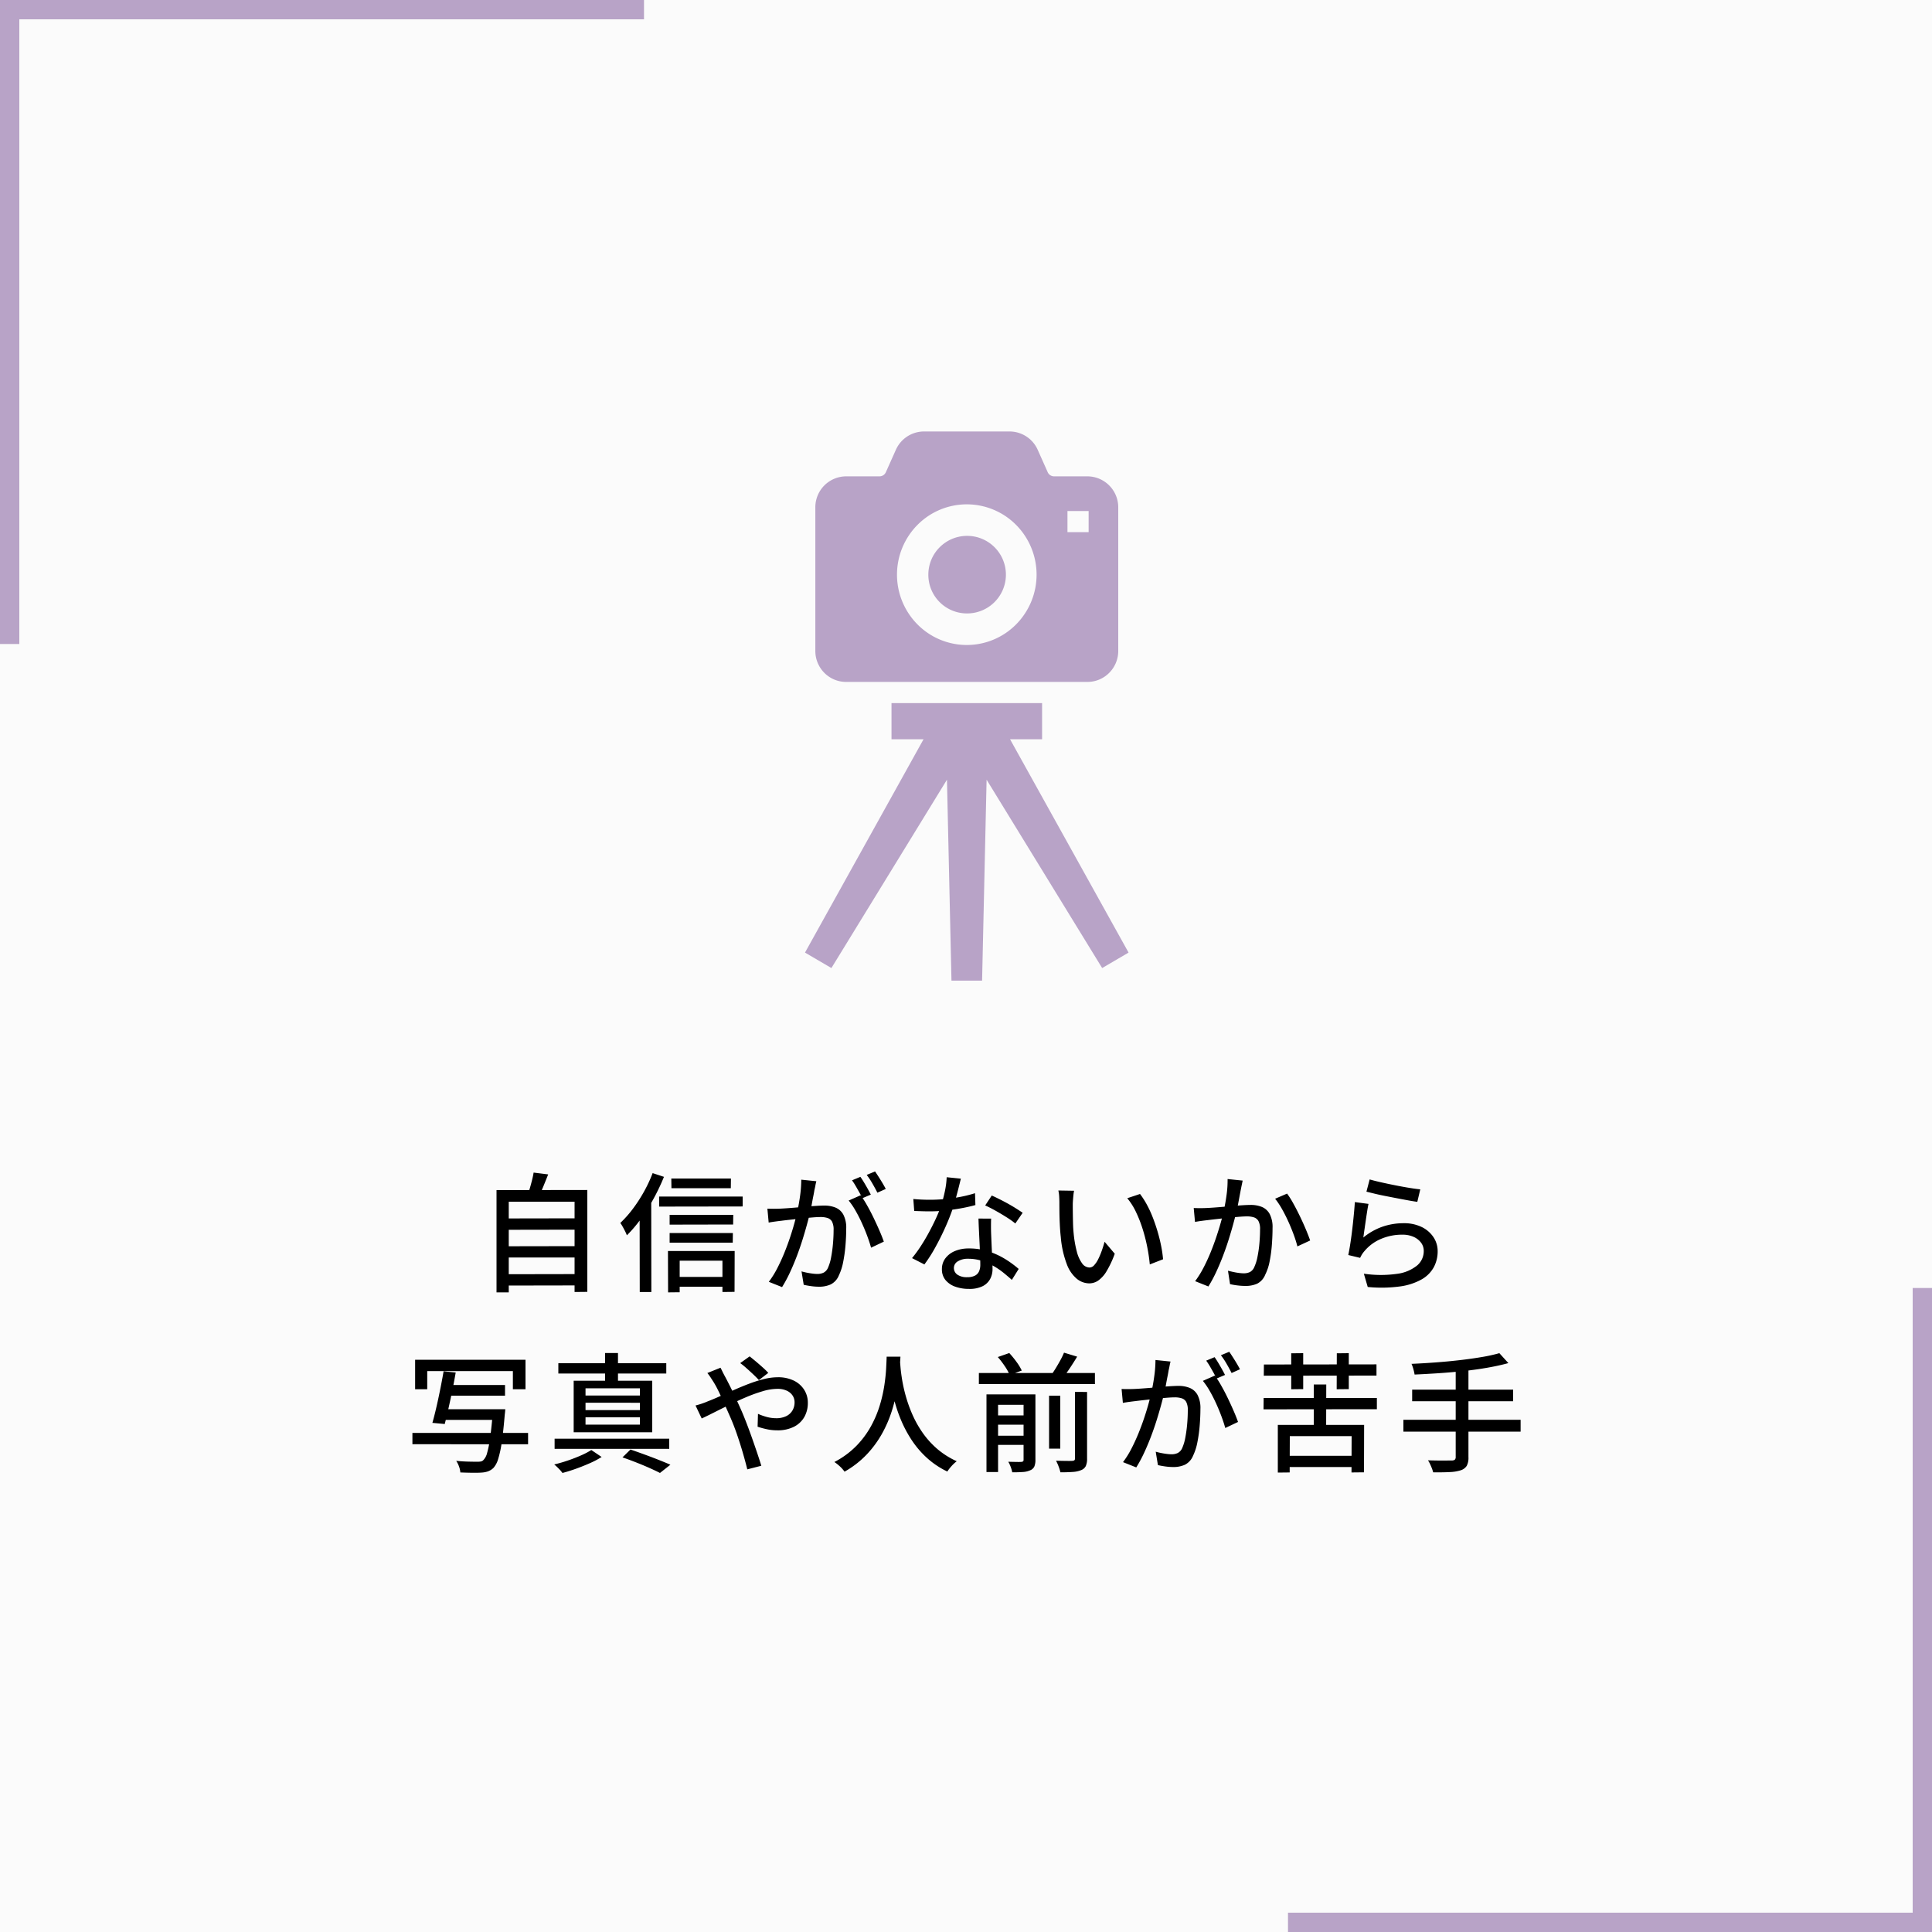 <svg xmlns="http://www.w3.org/2000/svg" width="300" height="300" viewBox="0 0 300 300"><g transform="translate(-570 -1312)"><path d="M0,0H300V300H0Z" transform="translate(570 1312)" fill="#fbfbfb"/><path d="M-71.64-9.8l11.32-.02v1.76l-11.3.02Zm0,4.32,11.32-.02v1.76h-11.3Zm0,4.34,11.32-.02V.6l-11.3.02ZM-72.9-14.2l14.1-.02V1.6l-1.98.02V-12.4H-71V1.68h-1.9Zm5.76-2.72,2.26.28q-.36.92-.74,1.84t-.72,1.6l-1.7-.32q.18-.5.35-1.09t.32-1.2Q-67.22-16.42-67.14-16.92Zm21.38.92h9.26l-.02,1.5h-9.22Zm-.26,5.64h9.88l-.02,1.5-9.86.02Zm0,2.82h9.82l-.02,1.5h-9.8Zm.74,6.82h8.38V.8h-8.38ZM-47.64-13.2h12.96v1.54l-12.96.02Zm1.36,8.46h10.36l-.02,6.34-1.88.02V-3.24h-6.64v4.9l-1.8.02Zm-2.38-12.1,1.76.58a32.443,32.443,0,0,1-1.59,3.35,29.467,29.467,0,0,1-1.97,3.14,20.1,20.1,0,0,1-2.2,2.59,4.8,4.8,0,0,0-.26-.6q-.18-.36-.38-.72a5.3,5.3,0,0,0-.38-.6,17.225,17.225,0,0,0,1.93-2.17,23.113,23.113,0,0,0,1.73-2.66A21.65,21.65,0,0,0-48.66-16.84Zm-2.02,5.32,1.8-1.78v.02l.02,14.9h-1.8Zm27.44-4.06q-.08.3-.15.68t-.15.7q-.06.4-.18.99t-.23,1.22q-.11.63-.25,1.21-.2.84-.5,1.94t-.69,2.35q-.39,1.25-.88,2.54t-1.06,2.52A21.162,21.162,0,0,1-28.56.86L-30.62.04a14.2,14.2,0,0,0,1.3-2.08q.6-1.16,1.1-2.39t.9-2.43q.4-1.2.68-2.23t.44-1.77q.28-1.28.45-2.56a18.285,18.285,0,0,0,.17-2.4Zm6.88,2.18a15.589,15.589,0,0,1,.99,1.55q.53.93,1.03,1.97t.92,2.01q.42.97.66,1.67l-1.98.94q-.22-.8-.59-1.8t-.84-2.03q-.47-1.03-1-1.95a10.777,10.777,0,0,0-1.05-1.54Zm-14.48,2.08q.5.02.96.02t.98-.02q.46-.02,1.17-.07t1.52-.12l1.61-.14q.8-.07,1.49-.11T-22-11.8a4.6,4.6,0,0,1,1.73.31,2.443,2.443,0,0,1,1.22,1.09,4.391,4.391,0,0,1,.45,2.18q0,1.18-.11,2.55a22.568,22.568,0,0,1-.36,2.62,8.377,8.377,0,0,1-.67,2.09A2.685,2.685,0,0,1-21,.44,4.3,4.3,0,0,1-22.82.8,8.986,8.986,0,0,1-24.05.71Q-24.7.62-25.2.5l-.34-2.08q.42.12.88.21t.88.14a6.113,6.113,0,0,0,.7.05,2.255,2.255,0,0,0,.94-.19,1.517,1.517,0,0,0,.7-.75,7,7,0,0,0,.49-1.62,20.741,20.741,0,0,0,.29-2.1q.1-1.12.1-2.16a2.711,2.711,0,0,0-.24-1.3,1.213,1.213,0,0,0-.7-.57,3.567,3.567,0,0,0-1.1-.15q-.48,0-1.31.07t-1.76.17q-.93.1-1.74.19t-1.25.15q-.38.04-.97.12t-1.01.16Zm14.44-4.94q.26.36.56.86t.58,1q.28.5.48.9l-1.32.56q-.18-.4-.46-.9t-.57-1a9.652,9.652,0,0,0-.57-.88Zm2.28-.84q.26.38.58.88t.61.99q.29.49.47.85l-1.3.58q-.32-.64-.77-1.42a11.387,11.387,0,0,0-.89-1.34Zm5.94,4.28q.6.06,1.27.09t1.27.03q1.16,0,2.37-.11a24.17,24.17,0,0,0,2.4-.34,20.53,20.53,0,0,0,2.27-.57l.06,1.84q-.92.26-2.1.48t-2.46.36a23.347,23.347,0,0,1-2.54.14q-.56,0-1.18-.02l-1.22-.04ZM-.8-15.98q-.12.5-.31,1.26t-.42,1.6q-.23.84-.47,1.62-.48,1.44-1.2,3.05T-4.76-5.32a22.471,22.471,0,0,1-1.7,2.66l-1.92-.98A20.032,20.032,0,0,0-7.04-5.47q.66-1.01,1.25-2.1t1.07-2.12q.48-1.03.78-1.89a21.643,21.643,0,0,0,.62-2.26A13.116,13.116,0,0,0-3-16.2Zm4.7,6.2q-.02.62-.02,1.18T3.9-7.44q.02.46.05,1.19T4.02-4.7q.04.82.07,1.56t.03,1.2A3.244,3.244,0,0,1,3.75-.4,2.685,2.685,0,0,1,2.58.72a4.573,4.573,0,0,1-2.12.42A6.226,6.226,0,0,1-1.65.8,3.449,3.449,0,0,1-3.17-.22a2.586,2.586,0,0,1-.57-1.72A2.726,2.726,0,0,1-3.21-3.6,3.525,3.525,0,0,1-1.74-4.73,5.412,5.412,0,0,1,.44-5.14a9.756,9.756,0,0,1,3.16.49A12.062,12.062,0,0,1,6.19-3.43,15.906,15.906,0,0,1,8.18-1.96L7.12-.26Q6.54-.78,5.84-1.35A11.712,11.712,0,0,0,4.29-2.41a9.557,9.557,0,0,0-1.84-.81A6.82,6.82,0,0,0,.34-3.54a2.894,2.894,0,0,0-1.61.4,1.187,1.187,0,0,0-.61,1.02,1.245,1.245,0,0,0,.53,1.04A2.545,2.545,0,0,0,.2-.68,2.5,2.5,0,0,0,1.41-.93a1.373,1.373,0,0,0,.63-.69,2.566,2.566,0,0,0,.18-.98q0-.52-.03-1.4T2.11-5.9q-.05-1.02-.1-2.05T1.94-9.78Zm3.76.76a13.993,13.993,0,0,0-1.4-.99q-.84-.53-1.72-1.02t-1.56-.79L4-13.36q.54.24,1.22.58t1.36.72q.68.38,1.26.75t.96.63Zm9.12-5.08a6.3,6.3,0,0,0-.1.68q-.04.4-.07.8t-.03.68q0,.62.01,1.38t.03,1.55q.02.79.1,1.57a17.3,17.3,0,0,0,.48,2.76,5.389,5.389,0,0,0,.82,1.84,1.44,1.44,0,0,0,1.16.66.99.99,0,0,0,.72-.36,4,4,0,0,0,.64-.96,11.383,11.383,0,0,0,.55-1.31q.25-.71.43-1.37L23.1-4.32a15.646,15.646,0,0,1-1.27,2.71A4.693,4.693,0,0,1,20.54-.16a2.481,2.481,0,0,1-1.4.44,3.116,3.116,0,0,1-1.91-.69,5.38,5.38,0,0,1-1.57-2.27,15.43,15.43,0,0,1-.94-4.22q-.1-.88-.15-1.9t-.06-1.94q-.01-.92-.01-1.52,0-.38-.03-.93a5.11,5.11,0,0,0-.13-.95Zm10.24.5a12.543,12.543,0,0,1,1.05,1.63A16.963,16.963,0,0,1,29-9.96q.42,1.08.75,2.2t.55,2.22a18.18,18.18,0,0,1,.3,2.08l-2.06.8a26.834,26.834,0,0,0-.4-2.72,25.921,25.921,0,0,0-.72-2.81,20.018,20.018,0,0,0-1.03-2.62,9.955,9.955,0,0,0-1.35-2.13Zm15.94-2.08q-.06.3-.14.68t-.14.7q-.08.4-.19.99t-.23,1.22q-.12.63-.26,1.21-.2.84-.5,1.94t-.69,2.35q-.39,1.25-.88,2.54T38.87-1.53A21.163,21.163,0,0,1,37.64.76L35.58-.06a15.483,15.483,0,0,0,1.3-2.09q.6-1.15,1.1-2.38t.9-2.43q.4-1.2.69-2.23t.45-1.77q.28-1.28.45-2.56a16.1,16.1,0,0,0,.15-2.4Zm6.9,2.02a14.13,14.13,0,0,1,.98,1.56q.52.94,1.03,2t.92,2.04q.41.98.65,1.68l-1.98.92a18.107,18.107,0,0,0-.57-1.81q-.37-1.01-.84-2.05t-1-1.97A11.635,11.635,0,0,0,48-12.86Zm-14.5,2.24q.5.02.97.02t.97-.02q.48-.02,1.18-.07t1.51-.12l1.62-.14q.81-.07,1.49-.11t1.1-.04a4.577,4.577,0,0,1,1.74.31,2.45,2.45,0,0,1,1.21,1.09,4.391,4.391,0,0,1,.45,2.18q0,1.18-.1,2.55a21.241,21.241,0,0,1-.35,2.62,7.835,7.835,0,0,1-.69,2.09A2.648,2.648,0,0,1,45.21.33a4.393,4.393,0,0,1-1.83.35A10.189,10.189,0,0,1,42.16.6,10.368,10.368,0,0,1,41,.4l-.32-2.08q.4.1.87.2t.89.15a6.013,6.013,0,0,0,.68.05,2.237,2.237,0,0,0,.95-.19,1.528,1.528,0,0,0,.69-.77,6.892,6.892,0,0,0,.5-1.6,18.94,18.94,0,0,0,.3-2.1q.1-1.12.1-2.16a2.618,2.618,0,0,0-.25-1.3,1.255,1.255,0,0,0-.71-.57,3.492,3.492,0,0,0-1.08-.15q-.48,0-1.31.07t-1.77.17q-.94.1-1.74.19t-1.26.15q-.38.04-.97.12t-1.01.16Zm27.32-4.44q.68.2,1.74.44t2.22.47q1.16.23,2.2.4t1.7.23l-.46,1.94q-.6-.08-1.42-.23t-1.76-.33q-.94-.18-1.85-.36t-1.65-.36q-.74-.18-1.22-.3Zm-.18,3.8q-.1.46-.21,1.16t-.22,1.46l-.21,1.45q-.1.69-.16,1.15a9.679,9.679,0,0,1,2.97-1.68,9.983,9.983,0,0,1,3.27-.54,6.243,6.243,0,0,1,2.82.59,4.58,4.58,0,0,1,1.83,1.58,3.906,3.906,0,0,1,.65,2.19,5.185,5.185,0,0,1-.6,2.47,4.9,4.9,0,0,1-1.9,1.9A9.448,9.448,0,0,1,67.37.76a21.631,21.631,0,0,1-4.99.08l-.6-2.06a17.936,17.936,0,0,0,5.15.02,6.2,6.2,0,0,0,3.11-1.29,2.911,2.911,0,0,0,1.04-2.25,2.117,2.117,0,0,0-.43-1.31,2.917,2.917,0,0,0-1.17-.9,4.136,4.136,0,0,0-1.7-.33,8.311,8.311,0,0,0-3.37.67,6.767,6.767,0,0,0-2.53,1.87,4.018,4.018,0,0,0-.41.55,5.341,5.341,0,0,0-.27.51l-1.84-.44q.12-.56.25-1.35t.25-1.7q.12-.91.22-1.84t.18-1.8q.08-.87.12-1.53ZM-85.54,12.14H-68.4v4.58h-1.96V13.9h-13.3v2.82h-1.88Zm4.92,3.92h9.04v1.66h-9.04Zm-.62,3.76h8.28v1.66h-8.28Zm-4.72,3.68H-68v1.76H-85.96Zm12.52-3.68h1.9l-.01.15q-.01.15-.03.34t-.04.33q-.22,2.64-.47,4.32a16.222,16.222,0,0,1-.56,2.61,3.644,3.644,0,0,1-.71,1.35,2.461,2.461,0,0,1-.83.54,3.666,3.666,0,0,1-1.03.2q-.52.04-1.42.03t-1.88-.05a3.27,3.27,0,0,0-.2-.91,3.821,3.821,0,0,0-.44-.89q1.02.1,1.94.12t1.32.02a3.261,3.261,0,0,0,.55-.04.71.71,0,0,0,.39-.2,2.387,2.387,0,0,0,.6-1.13,16.651,16.651,0,0,0,.48-2.45q.22-1.6.42-4.06Zm-7.68-5.88,1.88.18q-.22,1.3-.52,2.77t-.61,2.84q-.31,1.37-.57,2.39l-1.92-.18q.22-.76.46-1.75t.47-2.07q.23-1.08.44-2.16T-81.12,13.94ZM-53.34,27.3l1.24-1.22q1.1.38,2.25.8t2.18.83q1.03.41,1.77.73l-1.62,1.28q-.66-.34-1.6-.76t-2.03-.85Q-52.24,27.68-53.34,27.3Zm-10.54-2.9h17.8v1.58h-17.8Zm.58-11.72h16.76v1.6H-63.3Zm7.26-1.58h2v4.98h-2Zm-3.04,7.72v1.14h8.44V18.82Zm0,2.26v1.14h8.44V21.08Zm0-4.5V17.7h8.44V16.58Zm-1.84-1.18h12.2v8h-12.2Zm2.74,10.76,1.6,1.08a13.5,13.5,0,0,1-1.82.96q-1.04.46-2.15.86t-2.11.66a6.056,6.056,0,0,0-.58-.67,8.348,8.348,0,0,0-.7-.65q1.02-.24,2.11-.61t2.06-.8A11.8,11.8,0,0,0-58.18,26.16ZM-32.16,15.3q-.36-.4-.88-.89t-1.06-.97a11.874,11.874,0,0,0-.96-.78l1.46-1.04q.34.26.89.72t1.11.96a11.551,11.551,0,0,1,.9.88Zm-5.96-1.92q.1.18.23.45t.27.54q.14.27.24.45.6,1.12,1.27,2.52t1.25,2.72q.38.88.81,2t.85,2.31q.42,1.19.79,2.29t.63,1.94l-2.18.56q-.3-1.22-.72-2.66t-.92-2.88q-.5-1.44-1.06-2.7-.44-1-.86-1.94t-.81-1.76q-.39-.82-.77-1.46-.2-.32-.5-.78a9.337,9.337,0,0,0-.56-.78ZM-42,19.24q.5-.12,1.02-.3t.78-.3q.94-.36,2.03-.85t2.24-1q1.15-.51,2.32-.95a19.743,19.743,0,0,1,2.28-.71,8.861,8.861,0,0,1,2.09-.27,5.538,5.538,0,0,1,2.5.52,3.939,3.939,0,0,1,1.61,1.42,3.7,3.7,0,0,1,.57,2.02,4.387,4.387,0,0,1-.55,2.22,3.839,3.839,0,0,1-1.61,1.51,5.6,5.6,0,0,1-2.6.55,7.583,7.583,0,0,1-1.65-.18,12.924,12.924,0,0,1-1.39-.38l.06-2a9.154,9.154,0,0,0,1.35.48,5.468,5.468,0,0,0,1.45.2,3.511,3.511,0,0,0,1.58-.32,2.268,2.268,0,0,0,.97-.88,2.473,2.473,0,0,0,.33-1.28,1.876,1.876,0,0,0-.3-1.03,2.132,2.132,0,0,0-.9-.76,3.385,3.385,0,0,0-1.48-.29,8.115,8.115,0,0,0-2.24.36,23.593,23.593,0,0,0-2.59.93q-1.35.57-2.65,1.21t-2.41,1.2q-1.11.56-1.85.9Zm29.68-7.58h2.14q-.04.82-.14,2.12t-.37,2.91a25.623,25.623,0,0,1-.81,3.35,19.175,19.175,0,0,1-1.48,3.47,16.147,16.147,0,0,1-2.38,3.28,14.708,14.708,0,0,1-3.5,2.73,4.979,4.979,0,0,0-.68-.78,6.658,6.658,0,0,0-.9-.72,13.442,13.442,0,0,0,3.42-2.51,14.163,14.163,0,0,0,2.26-3.04,16.9,16.9,0,0,0,1.37-3.24,22.143,22.143,0,0,0,.71-3.11q.22-1.48.28-2.64T-12.32,11.66Zm2.06.46q.02.36.09,1.19t.26,1.99a23.606,23.606,0,0,0,.57,2.52,21.722,21.722,0,0,0,1,2.79,16.672,16.672,0,0,0,1.56,2.8,13.556,13.556,0,0,0,2.25,2.52A12.7,12.7,0,0,0-1.44,27.9a6.068,6.068,0,0,0-.83.78,6.47,6.47,0,0,0-.63.82,13.094,13.094,0,0,1-3.19-2.14,14.575,14.575,0,0,1-2.34-2.74,18.957,18.957,0,0,1-1.62-3.02,22.558,22.558,0,0,1-1.04-3.02,27.873,27.873,0,0,1-.59-2.75q-.2-1.27-.28-2.19t-.12-1.34ZM2,14.2H20.02v1.72H2Zm2.2,6.58H9.62v1.44H4.2Zm0,3.16H9.62v1.42H4.2Zm8.7-6.22h1.74v8.22H12.9Zm-3.96-.2h1.84V27.68a2.6,2.6,0,0,1-.17,1.04,1.153,1.153,0,0,1-.63.58,3.185,3.185,0,0,1-1.14.27q-.68.05-1.66.05a4.607,4.607,0,0,0-.24-.84,4.507,4.507,0,0,0-.38-.8q.68.02,1.26.03T8.6,28a.453.453,0,0,0,.27-.09.35.35,0,0,0,.07-.25Zm7.98-.38H18.8V27.48a2.736,2.736,0,0,1-.2,1.17,1.334,1.334,0,0,1-.72.63,4.016,4.016,0,0,1-1.3.28q-.8.06-1.92.06a6.374,6.374,0,0,0-.28-.91,6.8,6.8,0,0,0-.4-.89q.84.02,1.56.03t.96-.01a.654.654,0,0,0,.33-.09.358.358,0,0,0,.09-.29ZM4.94,11.72l1.78-.62a14.544,14.544,0,0,1,1.12,1.37,7.847,7.847,0,0,1,.82,1.35l-1.88.68a7.41,7.41,0,0,0-.75-1.35A14.086,14.086,0,0,0,4.94,11.72Zm10.28-.68,2.04.62q-.58.96-1.21,1.9t-1.19,1.62l-1.68-.6q.36-.48.74-1.1t.73-1.26A11.645,11.645,0,0,0,15.22,11.04ZM3.18,17.52H9.5v1.62H4.98V29.58H3.18Zm28.58-5.1q-.08.3-.15.68t-.15.7q-.06.4-.18.99t-.23,1.22q-.11.63-.25,1.21-.2.84-.5,1.94t-.69,2.35q-.39,1.25-.88,2.54t-1.06,2.52a21.162,21.162,0,0,1-1.23,2.29l-2.06-.82a14.2,14.2,0,0,0,1.3-2.08q.6-1.16,1.1-2.39t.9-2.43q.4-1.2.68-2.23t.44-1.77q.28-1.28.45-2.56a18.285,18.285,0,0,0,.17-2.4Zm6.88,2.18a15.589,15.589,0,0,1,.99,1.55q.53.93,1.03,1.97t.92,2.01q.42.97.66,1.67l-1.98.94q-.22-.8-.59-1.8t-.84-2.03q-.47-1.03-1-1.95a10.777,10.777,0,0,0-1.05-1.54ZM24.16,16.68q.5.02.96.02t.98-.02q.46-.02,1.17-.07t1.52-.12l1.61-.14q.8-.07,1.49-.11T33,16.2a4.6,4.6,0,0,1,1.73.31,2.443,2.443,0,0,1,1.22,1.09,4.391,4.391,0,0,1,.45,2.18q0,1.18-.11,2.55a22.568,22.568,0,0,1-.36,2.62,8.377,8.377,0,0,1-.67,2.09A2.685,2.685,0,0,1,34,28.44a4.3,4.3,0,0,1-1.82.36,8.986,8.986,0,0,1-1.23-.09q-.65-.09-1.15-.21l-.34-2.08q.42.12.88.21t.88.14a6.113,6.113,0,0,0,.7.05,2.255,2.255,0,0,0,.94-.19,1.517,1.517,0,0,0,.7-.75,7,7,0,0,0,.49-1.62,20.742,20.742,0,0,0,.29-2.1q.1-1.12.1-2.16a2.711,2.711,0,0,0-.24-1.3,1.213,1.213,0,0,0-.7-.57,3.567,3.567,0,0,0-1.1-.15q-.48,0-1.31.07t-1.76.17q-.93.1-1.74.19t-1.25.15q-.38.04-.97.12t-1.01.16ZM38.6,11.74q.26.36.56.86t.58,1q.28.5.48.9l-1.32.56q-.18-.4-.46-.9t-.57-1a9.652,9.652,0,0,0-.57-.88Zm2.28-.84q.26.38.58.88t.61.99q.29.49.47.85l-1.3.58q-.32-.64-.77-1.42a11.387,11.387,0,0,0-.89-1.34Zm5.34,7.18H63.8v1.74l-17.6.02ZM54,15.98h1.94l-.02,7.42H54ZM49.52,27.06H60.68l.02,1.74H49.54Zm-1.1-4.8h13.4l-.02,7.36-1.94.02L59.88,24h-9.6l-.02,5.64-1.84.02Zm-2.16-9.38,17.48-.02V14.6l-17.5.02Zm4.24-1.74,1.86-.02V16.7l-1.86.02Zm7.08,0,1.86-.02V16.7l-1.88.02Zm25.24-.02,1.4,1.54q-1.44.4-3.21.71t-3.7.52q-1.93.21-3.88.34t-3.77.21a7.443,7.443,0,0,0-.2-.87,5.479,5.479,0,0,0-.28-.79q1.8-.08,3.7-.22t3.73-.35q1.83-.21,3.43-.48A25.468,25.468,0,0,0,82.82,11.12ZM69.28,16.78H84.96v1.8H69.28Zm-1.36,4.68h18.2V23.3H67.92Zm8.12-7.92h1.98V27.26a2.669,2.669,0,0,1-.27,1.36,1.729,1.729,0,0,1-.91.68,6.474,6.474,0,0,1-1.69.28q-1.05.06-2.61.04a4.629,4.629,0,0,0-.19-.6q-.13-.34-.29-.68a4.528,4.528,0,0,0-.32-.58q.82.02,1.57.03t1.32,0q.57-.01.79-.01a.743.743,0,0,0,.48-.12.561.561,0,0,0,.14-.44Z" transform="translate(720 1511)"/><g transform="translate(589.858 1379)"><path d="M226.117,109.374a6.022,6.022,0,1,0-5.97-6.02A5.993,5.993,0,0,0,226.117,109.374Z" transform="translate(-95.852 -81.121)" fill="#b8a3c7"/><path d="M119.574,38.889h37.459a4.75,4.75,0,0,0,3.389-1.415,4.805,4.805,0,0,0,1.4-3.4V11.78a4.807,4.807,0,0,0-4.788-4.813h-5.182a1.08,1.08,0,0,1-.987-.652l-1.551-3.473A4.787,4.787,0,0,0,144.945,0H131.663a4.79,4.79,0,0,0-4.371,2.842l-1.552,3.473a1.079,1.079,0,0,1-.986.652h-5.181a4.8,4.8,0,0,0-4.787,4.813v22.3a4.815,4.815,0,0,0,1.4,3.4A4.76,4.76,0,0,0,119.574,38.889Zm34.362-26.541h3.288v3.288h-3.288Zm-23.3,2.168a10.78,10.78,0,0,1,15.334,0,10.974,10.974,0,0,1,0,15.431,10.77,10.77,0,0,1-15.334,0,10.974,10.974,0,0,1,0-15.431Z" transform="translate(-8.039)" fill="#b8a3c7"/><path d="M136.982,258.862h4.975v-5.615H118.574v5.615h4.975l-18.407,33.126,4.1,2.4,17.944-29.247.7,31.2h4.754l.7-31.2,17.945,29.247,4.1-2.4Z" transform="translate(0 -211.071)" fill="#b8a3c7"/></g><g transform="translate(-5)"><path d="M-1522,105V5h100V8h-97v97Z" transform="translate(2097 1307)" fill="#b8a3c7"/><path d="M0,100V0H100V3H3v97Z" transform="translate(875 1612) rotate(180)" fill="#b8a3c7"/></g></g></svg>
